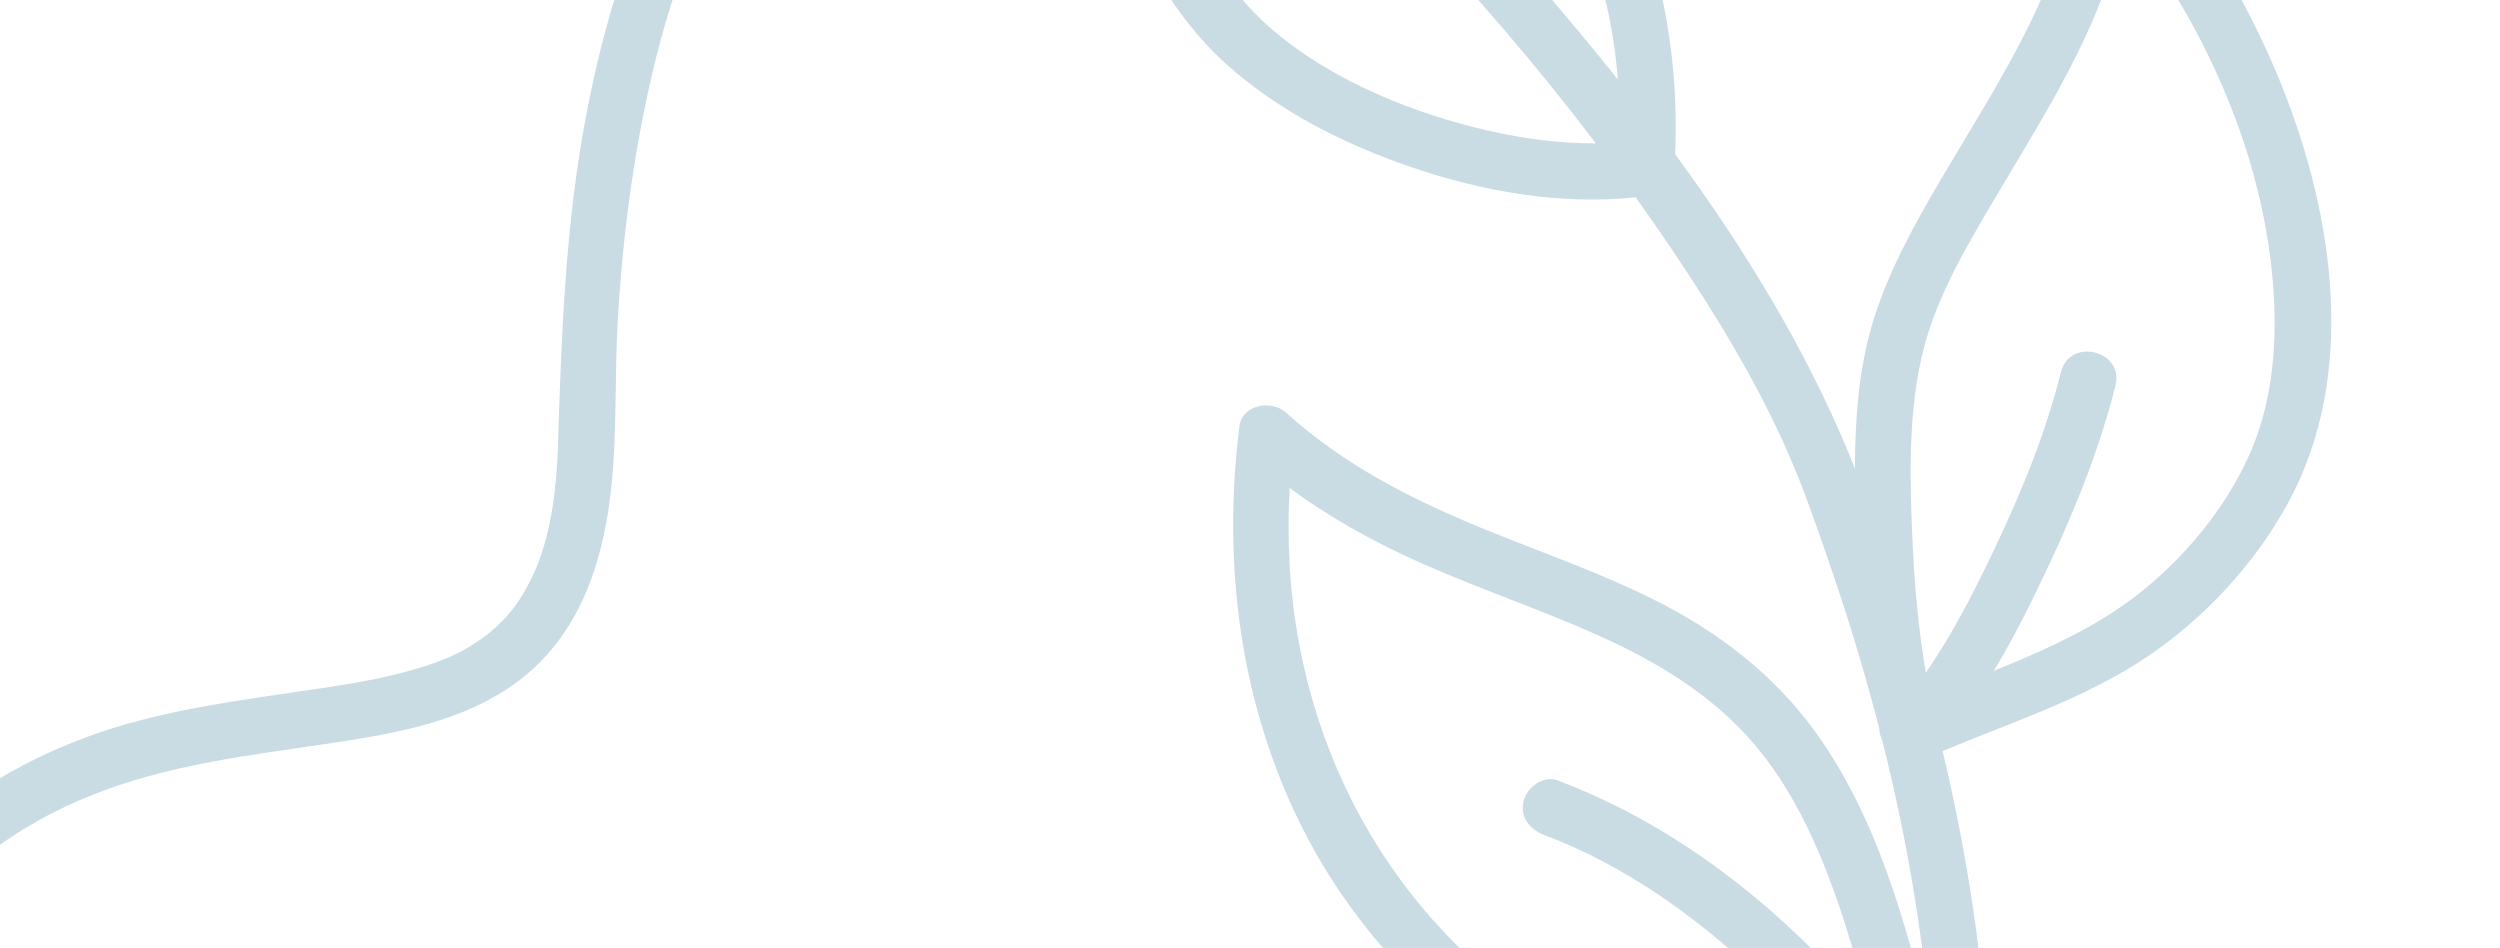 <?xml version="1.0" encoding="UTF-8" standalone="no"?>
<!-- Created with Inkscape (http://www.inkscape.org/) -->

<svg
   xmlns:dc="http://purl.org/dc/elements/1.1/"
   xmlns:cc="http://creativecommons.org/ns#"
   xmlns:rdf="http://www.w3.org/1999/02/22-rdf-syntax-ns#"
   xmlns:svg="http://www.w3.org/2000/svg"
   xmlns="http://www.w3.org/2000/svg"
   xmlns:sodipodi="http://sodipodi.sourceforge.net/DTD/sodipodi-0.dtd"
   xmlns:inkscape="http://www.inkscape.org/namespaces/inkscape"
   width="1920"
   height="728"
   viewBox="0 0 508 192.617"
   version="1.1"
   id="svg885"
   inkscape:version="0.92.4 (5da689c313, 2019-01-14)"
   sodipodi:docname="drawing1234.svg">
  <defs
     id="defs879" />
  <sodipodi:namedview
     id="base"
     pagecolor="#ffffff"
     bordercolor="#666666"
     borderopacity="1.0"
     inkscape:pageopacity="0.0"
     inkscape:pageshadow="2"
     inkscape:zoom="0.35"
     inkscape:cx="-267.83523"
     inkscape:cy="612.61729"
     inkscape:document-units="mm"
     inkscape:current-layer="g1631"
     showgrid="false"
     units="px"
     inkscape:window-width="3840"
     inkscape:window-height="2032"
     inkscape:window-x="0"
     inkscape:window-y="54"
     inkscape:window-maximized="1" />
  <g
     inkscape:label="Layer 1"
     inkscape:groupmode="layer"
     id="layer1"
     transform="translate(0,-104.383)">
    <g
       id="g12"
       transform="matrix(0.035,0,0,-0.035,36.737,273.072)">
      <g
         id="g1631"
         transform="translate(-60.609,148.629)">
        <path
           inkscape:connector-curvature="0"
           id="path72"
           style="fill:#085c80;fill-opacity:0.216;fill-rule:nonzero;stroke:none;stroke-width:7.243"
           d="m 12199.409,3109.069 c 36.818,-346.259 21.976,-714.326 -112.799,-1039.869 -150.762,-364.021 -444.742,-704.535 -768.694,-925.671 -225.539,-153.899 -476.827,-264.453 -731.589,-367.034 83.336,136.863 157.828,279.378 228.402,422.909 192.927,392.696 371.934,807.533 478.037,1233.254 50.828,203.808 -265.666,281.564 -316.557,77.719 -97.71,-392.182 -261.014,-771.846 -437.622,-1134.162 -89.646,-184.046 -185.872,-365.896 -297.72,-537.476 -19.093,-29.435 -34.264,-52.344 -49.094,-73.438 -44.626,262.684 -67.817,529.546 -78.729,795.293 -14.798,359.259 -23.423,745.376 68.923,1095.945 76.083,289.058 228.967,553.671 379.341,809.564 173.154,294.76 356.642,583.925 508.578,890.645 121.942,246.208 219.908,501.52 280.141,766.834 447.419,-581.185 772.176,-1288.418 849.382,-2014.511 z m -1981.916,-4402.62 c -34.727,163.16 -74.022,325.331 -119.534,486.023 -122.185,431.402 -286.156,871.112 -552.286,1236.067 -230.544,316.135 -536.692,555.901 -882.412,735.448 -332.336,172.411 -688.019,293.332 -1033.974,434.543 -416.177,169.895 -817.598,372.612 -1152.394,677.424 -82.156,74.809 -254.268,47.87 -270.214,-79.59 -99.395,-793.014 0.929,-1601.309 359.9,-2320.845 384.981,-771.7 1057.891,-1361.36 1838.644,-1713.27 556.72,-250.917 1150.797,-387.912 1755.215,-458.513 13.108,-3.324 26.869,-5.489 41.837,-5.314 11.906,-1.341 23.468,-0.435 34.664,1.774 -13.349,-309.998 -44.23,-619.015 -97.988,-923.259 -87.075,-492.362 -228.498,-976.233 -434.486,-1432.227 -68.318,-151.309 -139.756,-302.222 -231.867,-440.675 -2.222,-3.463 -4.21,-6.192 -5.951,-8.771 -5.868,-7.789 -11.673,-15.54 -17.716,-23.181 -13.814,-17.599 -28.251,-34.729 -43.225,-51.252 -13.984,-15.5 -28.53,-30.493 -43.674,-44.918 -7.276,-6.863 -15.075,-13.281 -22.275,-20.268 -29.395,-19.839 -58.485,-38.223 -89.068,-56.24 -1.301,-0.788 -1.45,-0.962 -2.441,-1.563 -1.898,-0.641 -3.114,-0.87 -5.844,-1.677 -16.327,-5.063 -32.392,-10.137 -48.858,-14.691 -5.212,-1.463 -10.698,-2.331 -16.11,-3.323 -14.694,-0.348 -29.506,-2.46 -44.251,-2.585 -15.665,0 -31.427,2.389 -46.979,2.199 6.037,0.101 8.907,-0.025 11.939,-0.136 -5.393,0.375 -13.16,1.174 -24.288,3.326 -34.153,6.75 -66.103,18.392 -99.338,28.239 46.456,-13.779 5.338,-2.102 -16.144,7.497 -17.711,7.987 -35.114,16.585 -52.282,25.494 -33.901,17.658 -66.878,37.146 -99.14,57.83 -16.903,10.848 -33.361,22.22 -50.005,33.479 -6.603,4.469 -10.49,7.111 -13.23,8.838 -2.605,2.064 -6.356,5.042 -13.111,10.181 -314.364,240.886 -579.65,538.601 -868.593,807.843 -281.933,262.563 -611.224,546.405 -1000.929,622.411 -455.785,88.907 -844.844,-167.349 -1115.898,-515.654 -218.493,-280.728 -382.903,-598.731 -523.628,-924.237 -91.899,-212.342 -172.288,-429.144 -250.661,-646.758 20.578,57.181 -1.414,-0.602 -8.546,-14.831 -8.081,-16.159 -17.234,-31.527 -26.472,-47.032 -2.492,-4.135 -5.282,-8.196 -8.048,-12.159 -11.896,-12.796 -22.384,-26.94 -34.516,-39.624 -10.822,-11.214 -22.656,-21.177 -33.728,-32.118 -1.893,-1.909 -2.548,-2.644 -3.71,-3.941 -2.602,-1.576 -5.328,-3.228 -9.762,-6.253 -30.288,-20.041 -60.897,-37.736 -92.813,-54.952 -4.301,-2.267 -6.531,-3.618 -9.047,-5.057 -2.221,-0.668 -3.833,-1.221 -7.43,-2.553 -18.916,-6.8 -37.531,-14.097 -56.722,-20.302 -37.75,-12.197 -76.256,-21.888 -115.106,-29.754 -9.756,-1.93 -38.89,-6.96 -48.013,-8.675 -4.346,-0.515 -8.356,-1.166 -10.231,-1.286 -13.037,-1.546 -26.136,-3.129 -39.261,-4.39 -47.174,-4.609 -94.617,-7.096 -142.068,-7.892 -103.212,-1.716 -205.974,5.055 -308.641,15.441 -1.081,0.107 24.909,-3.373 -7.06,0.889 -14.555,1.938 -29.159,3.678 -43.751,5.678 -29.744,4.086 -59.49,8.593 -89.102,13.437 -57.829,9.346 -115.415,20.109 -172.733,31.966 -127.094,26.246 -253.006,57.95 -377.742,93.585 -132.721,37.911 -264.181,80.313 -394.34,126.298 -155.14,54.649 -235.409,85.801 -385.948,148.234 -595.461,246.928 -1167.036,553.125 -1708.742,902.144 -290.16,186.95 -526.237,354.24 -790.415,563.027 -248.996,196.727 -488.728,405.84 -713.615,629.874 -108.346,107.978 -213.34,219.511 -313.656,335.064 -22.045,25.348 -43.843,50.846 -65.406,76.656 -12.236,14.607 -24.31,29.227 -36.422,43.909 -5.082,6.153 -10.102,12.343 -15.122,18.533 -0.725,0.916 -1.049,1.312 -2.023,2.501 -44.673,56.272 -88.406,113.367 -130.665,171.525 -79.62,109.628 -154.397,222.866 -222.385,340.133 -33.023,56.892 -64.398,114.698 -93.94,173.531 -13.919,27.73 -27.441,55.785 -40.517,83.942 -5.679,12.312 -11.235,24.698 -16.791,37.085 -3.338,7.887 -6.737,15.736 -10.013,23.66 -45.784,110.392 -84.265,224.106 -112.483,340.312 -6.726,27.599 -12.88,55.375 -18.389,83.203 -2.286,11.742 -9.642,56.32 -11.7,67.268 -6.976,51.499 -12.35,103.291 -14.756,155.356 -2.548,56.214 -2.215,112.564 1.188,168.74 0.673,11.332 5.612,59.379 5.643,63.801 3.202,24.213 6.541,48.339 10.9,72.32 9.711,53.731 22.455,106.929 38.036,159.219 7.863,26.444 16.722,52.643 25.953,78.645 1.448,4.18 3.131,8.672 4.692,12.666 5.779,14.087 11.496,28.136 17.549,42.05 22.995,52.632 48.99,103.948 77.674,153.759 14.687,25.665 30.121,50.935 46.177,75.737 8.689,13.478 17.613,26.845 26.675,40.126 3.605,5.233 11.028,15.488 15.523,21.768 78.157,104.17 166.087,200.456 261.739,288.886 25.912,23.911 52.323,47.278 79.195,70.162 12.651,10.712 25.376,21.3 38.177,31.764 0.397,0.324 0.459,0.362 1.04,0.8 9.682,7.643 19.402,15.225 29.183,22.844 81.946,63.105 167.164,121.926 255.747,175.332 197.029,118.76 407.662,207.651 627.657,274.097 406.915,122.765 822.11,164.756 1237.876,230.129 356.972,56.18 729.732,136.067 1018.225,367.227 347.735,278.48 474.926,708.252 515.451,1136.677 29.667,313.955 16.002,631.641 34.733,946.594 18.337,308.193 49.846,615.473 100.324,920.101 148.109,894.762 464.497,2009.008 1340.002,2443.236 363.665,180.322 794.593,182.64 1193.364,95.442 29.825,-314.164 101.984,-624.956 225.544,-925.954 155.955,-379.78 359.731,-772.937 668.303,-1051.375 306.652,-276.807 685.349,-467.035 1073.559,-600.688 413.116,-142.194 869.528,-223.608 1307.709,-176.923 66.843,-93.57 132.944,-187.59 197.222,-282.798 286.767,-424.607 559.316,-871.039 749.224,-1348.391 72.146,-181.312 135.269,-367.582 198.386,-552.163 101.468,-297.103 191.785,-598.166 270.028,-902.225 0.434,-23.365 6.967,-46.592 17.383,-68.399 76.457,-304.886 140.616,-612.818 190.413,-923.183 39.22,-244.533 68.232,-492.625 87.933,-742.123 z M 6498.147,1838.374 c 237.055,-175.336 496.432,-318.179 767.103,-438.006 338.302,-149.827 689.909,-267.373 1027.338,-419.254 323.738,-145.776 629.251,-326.475 869.346,-592.11 276.863,-306.2 442.206,-708.749 565.812,-1097.201 53.556,-168.099 99.531,-338.503 139.935,-510.334 -131.63,167.806 -277.45,324.645 -430.5,469.652 -399.717,378.713 -866.788,695.116 -1383.527,889.121 -82.468,31.006 -177.891,-41.026 -197.137,-119.418 -23.032,-93.813 36.715,-166.021 119.418,-197.138 461.733,-173.38 881.324,-472.22 1237.313,-809.502 288.713,-273.616 554.84,-593.688 728.732,-955.827 -840.222,126.438 -1676.378,419.38 -2321.691,983.753 -562.882,492.187 -926.496,1152 -1065.313,1882.777 -56.578,298.212 -73.812,607.808 -56.83,913.486 z m 2967.537,-6944.456 c -5.138,-7.177 -6.127,-8.2 0,0 z m -10560.858,2013.493 c 3.646,-4.481 3.834,-4.791 0,0 z m -588.144,2039.715 c 2.864,7.155 4.143,10.216 0,0 z m 7304.087,8440.78 c 446.942,-415.569 1023.306,-667.46 1522.433,-1014.833 577.358,-401.864 1006.177,-979.326 1179.47,-1663.982 41.59,-164.423 67.725,-331.432 81.119,-499.639 -149.515,187.544 -302.665,371.024 -457.263,550.323 -264.479,306.588 -539.808,608.298 -842.974,877.393 -156.377,138.757 -381.433,-97.166 -223.896,-236.999 309.189,-274.424 589.663,-582.671 858.841,-895.898 185.935,-216.211 365.05,-438.5 537.64,-665.674 -275.479,-0.717 -550.628,46.953 -815.548,122.754 -361.647,103.504 -723.312,264.077 -1018.488,500.41 -293.369,234.887 -481.433,561.004 -635.486,899.338 -148.612,326.557 -240.094,682.808 -264.178,1040.76 -22.412,332.544 10.643,662.017 78.331,986.046 z m 5737.13,-1766.335 c -102.336,114.414 -265.653,5.151 -274.97,-121.089 -51.528,-696.86 -464.784,-1294.416 -808.219,-1878.894 -158.021,-268.994 -311.716,-547.225 -398.592,-848.664 -75.516,-261.615 -94.866,-544.93 -96.178,-822.231 -12.944,32.132 -25.577,64.452 -38.768,96.434 -255.004,613.054 -607.996,1187.669 -1004.821,1728.534 26.878,635.774 -106.467,1277.132 -431.077,1828.798 -198.571,337.451 -464.868,635.994 -770.363,880.135 -290.924,232.388 -614.624,416.128 -933.815,605.987 -350.127,208.212 -691.851,429.814 -957.466,743.591 -83.112,98.195 -241.126,27.713 -270.214,-79.591 -101.476,-374.223 -158.231,-757.262 -157.527,-1138.271 -435.617,81.477 -881.309,60.053 -1291.26,-126.204 -419.634,-190.683 -741.147,-545.164 -970.807,-937.755 C 2680.006,5084.317 2520.285,4550.405 2417.839,4020.785 2293.377,3377.22 2270.726,2731.811 2250.18,2078.871 c -7.359,-234.047 -36.919,-488.063 -124.187,-699.801 -16.65,-40.319 -35.552,-79.716 -56.496,-117.98 -11.341,-20.843 -23.329,-41.316 -36.002,-61.358 -12.376,-19.692 -29.009,-43.403 -28.985,-43.303 -24.88,-33.025 -52.077,-64.32 -80.909,-93.896 -13.235,-13.522 -26.794,-26.648 -40.741,-39.415 -4.776,-4.418 -40.837,-34.223 -38.804,-33.245 -142.313,-108.566 -261.38,-156.386 -424.099,-204.143 -181.293,-53.164 -368.307,-84.303 -554.899,-112.223 -416.822,-62.371 -866.009,-115.214 -1277.656,-255.75 -404.85,-138.197 -778.32,-355.878 -1088.778,-651.157 -377.679,-359.203 -616.513,-844.579 -595.972,-1372.276 20.538,-526.851 263.769,-1023.308 564.665,-1445.794 366.04,-513.95 826.404,-957.129 1318.119,-1349.726 533.522,-425.962 1109.435,-800.415 1711.953,-1121.065 547.936,-291.638 1123.013,-544.901 1719.669,-718.866 446.693,-130.238 934.732,-232.127 1399.927,-151.887 176.284,30.398 344.899,100.018 479.6,219.471 196.496,174.162 246.192,457.99 340.278,690.627 77.822,192.381 162.573,382.27 259.089,566.158 41.925,79.681 86.015,158.304 133.083,235.087 20.185,32.806 40.842,65.391 62.185,97.543 9.53,14.326 19.221,28.665 28.987,42.881 10.174,14.801 20.387,29.118 22.189,31.734 75.393,102.581 158.597,200.238 253.443,285.385 10.816,9.686 21.971,18.814 32.725,28.462 1.089,0.998 1.361,1.248 2.24,2.034 0.248,0.151 0.248,0.151 0.558,0.338 21.585,15.955 42.845,32.306 65.192,47.282 41.275,27.628 84.599,49.638 128.415,72.792 10.109,3.583 20.029,7.899 30.101,11.544 21.223,7.605 42.748,14.293 64.512,20.025 19.854,5.252 39.951,8.703 59.895,13.247 10.195,0.925 20.45,2.31 30.658,3.074 41.427,3.33 82.169,1.503 123.569,-0.434 0.622,-0.047 0.845,0 1.404,-0.081 8.167,-1.32 16.419,-2.08 24.575,-3.66 21.098,-4.073 42.27,-7.846 63.186,-12.876 36.796,-8.876 72.622,-20.625 108.229,-33.27 6.596,-2.78 30.835,-12.317 41.115,-16.845 22.39,-9.98 44.373,-20.546 66.147,-31.746 80.112,-40.817 155.065,-89.756 229.032,-140.562 7.601,-5.558 29.369,-21.081 40.386,-29.482 20.401,-15.504 40.63,-31.282 60.648,-47.272 40.909,-32.722 81.052,-66.416 120.588,-100.647 78.6,-68.24 154.975,-139.098 230.175,-211.092 150.137,-143.554 295.66,-291.934 446.255,-435.126 254.43,-242.046 559.91,-532.436 929.013,-560.031 505.62,-37.801 761.671,526.94 927.568,907.497 402.575,923.316 565.533,1931.831 546.483,2935.615 -13.532,711.989 -114.635,1422.59 -279.033,2115.768 378.997,159.206 776.841,288.417 1125.721,507.547 379.941,238.454 720.939,605.924 918.788,1009.648 367.447,749.513 207.156,1673.158 -103.092,2412.639 -212.73,507.058 -506.422,971.338 -872.992,1381.31" />
        <path
           inkscape:connector-curvature="0"
           id="path70"
           style="fill:#085c80;fill-opacity:1;fill-rule:nonzero;stroke:none;stroke-width:3.738"
           d="m 2740.91,-1453.204 c 2.878,-2.019 3.29,-2.131 0,0 v 0" />
      </g>
    </g>
  </g>
</svg>

